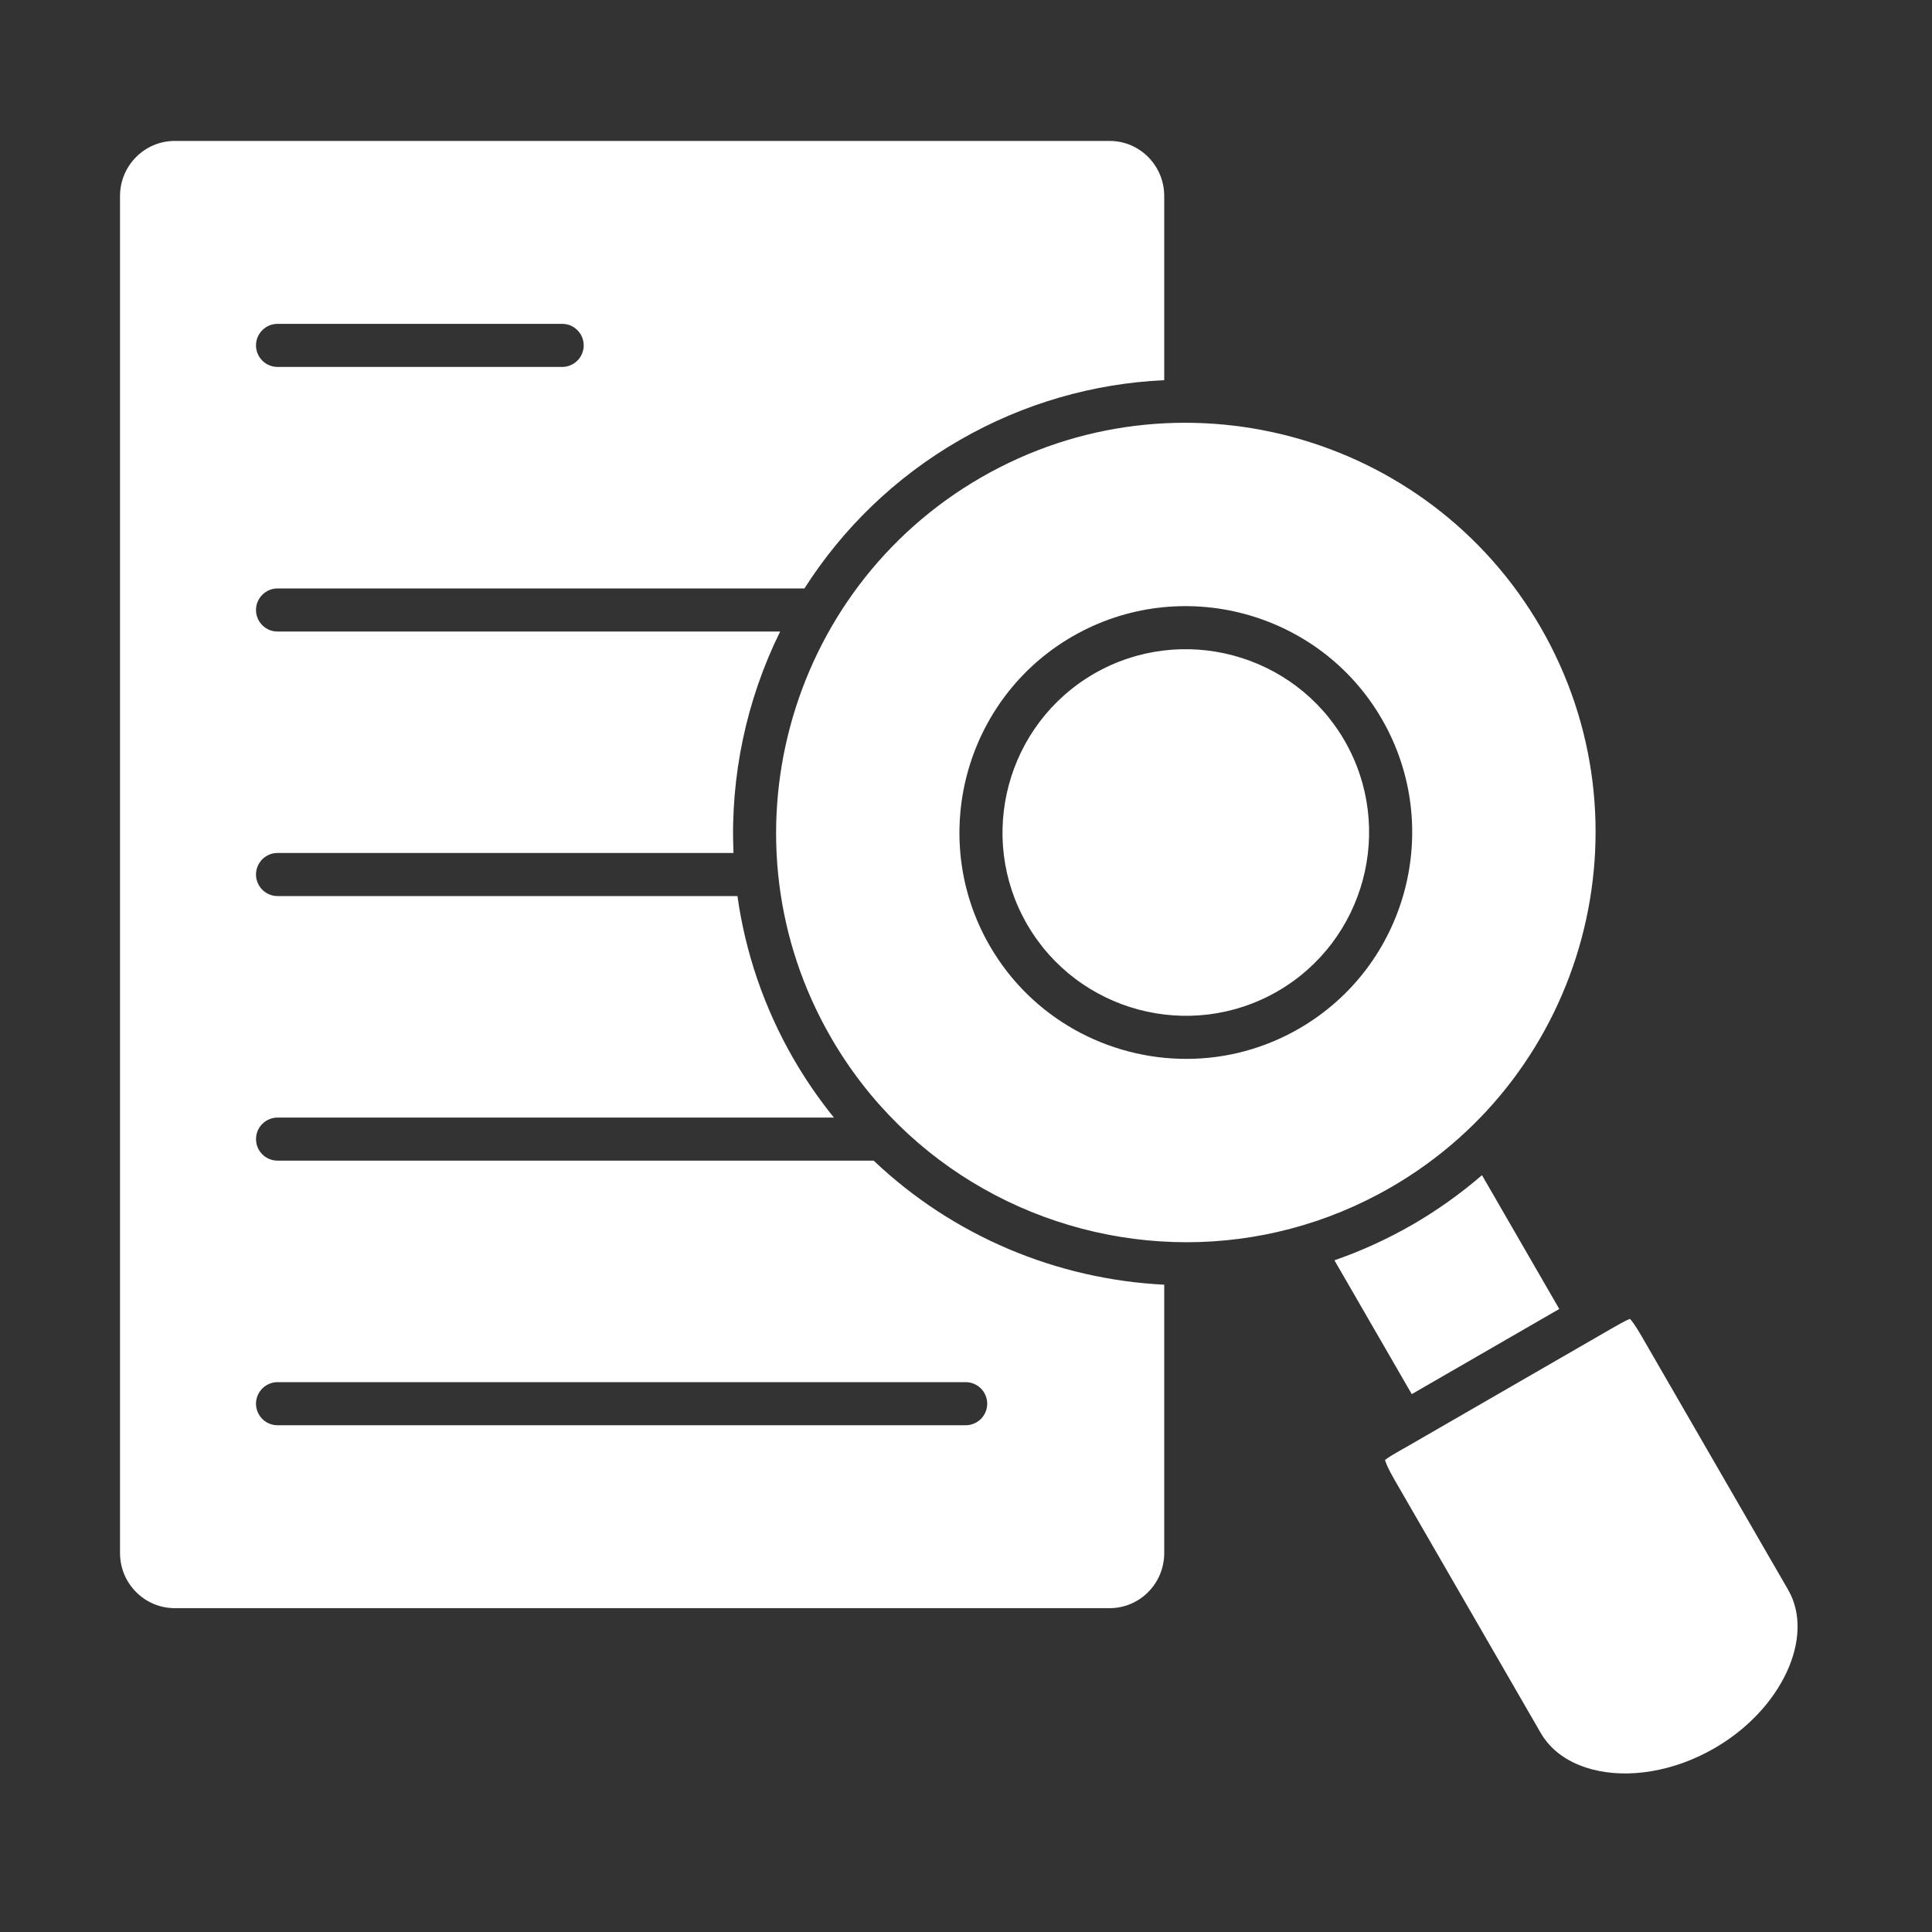 <svg width="40" height="40" viewBox="0 0 40 40" fill="none" xmlns="http://www.w3.org/2000/svg">
<rect x="0" y="0" width="40" height="40" fill="#333333" stroke="none"/>
<path d="M31.9 12.993C29.559 8.943 24.359 7.549 20.309 9.887C16.258 12.228 14.864 17.428 17.203 21.478C18.772 24.197 21.631 25.718 24.566 25.719C26.004 25.719 27.461 25.353 28.794 24.584C32.846 22.245 34.239 17.045 31.9 12.993ZM26.896 21.296C26.186 21.707 25.38 21.924 24.56 21.923C22.938 21.923 21.359 21.083 20.491 19.581C19.199 17.342 19.968 14.468 22.206 13.175L22.207 13.175C24.447 11.885 27.32 12.654 28.612 14.891C29.903 17.131 29.133 20.004 26.896 21.296L26.896 21.296ZM5.755 24.03C5.695 24.031 5.637 24.02 5.582 23.998C5.526 23.977 5.476 23.944 5.434 23.902C5.392 23.861 5.358 23.811 5.335 23.757C5.312 23.702 5.301 23.643 5.301 23.584C5.301 23.525 5.312 23.466 5.335 23.412C5.358 23.357 5.392 23.307 5.434 23.266C5.476 23.224 5.526 23.192 5.582 23.17C5.637 23.148 5.695 23.137 5.755 23.138H17.265C16.956 22.756 16.677 22.35 16.43 21.924C15.812 20.852 15.43 19.708 15.268 18.552H5.755C5.695 18.553 5.636 18.542 5.581 18.52C5.526 18.498 5.476 18.465 5.434 18.424C5.392 18.382 5.358 18.333 5.335 18.278C5.312 18.224 5.3 18.165 5.3 18.106C5.3 18.046 5.312 17.988 5.335 17.933C5.358 17.878 5.392 17.829 5.434 17.787C5.476 17.746 5.526 17.713 5.581 17.691C5.636 17.669 5.695 17.659 5.755 17.66H15.186C15.117 16.073 15.453 14.493 16.152 13.075H5.755C5.695 13.076 5.636 13.066 5.581 13.044C5.526 13.022 5.476 12.989 5.434 12.948C5.392 12.906 5.358 12.857 5.335 12.802C5.312 12.747 5.3 12.689 5.3 12.629C5.3 12.57 5.312 12.511 5.335 12.457C5.358 12.402 5.392 12.353 5.434 12.311C5.476 12.27 5.526 12.237 5.581 12.215C5.636 12.193 5.695 12.182 5.755 12.183H16.655C17.438 10.955 18.517 9.892 19.863 9.115H19.863C21.203 8.341 22.656 7.938 24.104 7.871V4.058C24.104 3.429 23.598 2.918 22.975 2.918H3.617C2.993 2.918 2.485 3.429 2.485 4.058V32.155C2.485 32.784 2.993 33.295 3.617 33.295H22.975C23.598 33.295 24.104 32.784 24.104 32.155V26.598C21.884 26.488 19.735 25.594 18.089 24.03H5.755ZM5.755 6.705H11.631C11.69 6.704 11.749 6.715 11.804 6.736C11.859 6.758 11.909 6.791 11.951 6.833C11.994 6.874 12.027 6.924 12.05 6.978C12.073 7.033 12.085 7.092 12.085 7.151C12.085 7.21 12.073 7.269 12.05 7.323C12.027 7.378 11.994 7.428 11.951 7.469C11.909 7.511 11.859 7.543 11.804 7.565C11.749 7.587 11.69 7.598 11.631 7.597H5.755C5.695 7.598 5.636 7.587 5.581 7.565C5.526 7.543 5.476 7.511 5.434 7.469C5.392 7.428 5.358 7.378 5.335 7.323C5.312 7.269 5.3 7.21 5.3 7.151C5.3 7.092 5.312 7.033 5.335 6.978C5.358 6.924 5.392 6.874 5.434 6.833C5.476 6.791 5.526 6.758 5.581 6.736C5.636 6.715 5.695 6.704 5.755 6.705ZM20.439 29.062C20.439 29.121 20.428 29.179 20.405 29.233C20.383 29.287 20.35 29.336 20.309 29.378C20.267 29.419 20.218 29.452 20.164 29.474C20.11 29.497 20.052 29.508 19.993 29.508H5.755C5.695 29.509 5.636 29.499 5.581 29.477C5.526 29.455 5.476 29.422 5.434 29.381C5.392 29.339 5.358 29.29 5.335 29.235C5.312 29.18 5.3 29.122 5.3 29.062C5.3 29.003 5.312 28.944 5.335 28.89C5.358 28.835 5.392 28.786 5.434 28.744C5.476 28.703 5.526 28.67 5.581 28.648C5.636 28.626 5.695 28.615 5.755 28.616H19.993C20.112 28.616 20.225 28.663 20.309 28.747C20.392 28.831 20.439 28.944 20.439 29.062ZM35.496 36.195C34.67 36.673 33.718 36.836 32.952 36.63C32.472 36.501 32.108 36.241 31.898 35.877L28.871 30.636C28.731 30.394 28.688 30.277 28.675 30.227C28.74 30.173 28.895 30.084 29.023 30.011C29.066 29.987 29.111 29.962 29.158 29.935L33.361 27.509C33.468 27.447 33.655 27.339 33.747 27.306C33.785 27.346 33.86 27.442 33.995 27.677L37.023 32.918C37.584 33.893 36.885 35.394 35.496 36.195L35.496 36.195ZM27.839 15.336C28.884 17.15 28.261 19.477 26.45 20.524C24.637 21.57 22.31 20.947 21.263 19.134C20.217 17.322 20.84 14.995 22.653 13.947C24.467 12.903 26.793 13.526 27.839 15.336ZM29.229 28.864L27.628 26.093C28.188 25.899 28.727 25.652 29.24 25.357C29.752 25.061 30.235 24.717 30.683 24.331L32.283 27.101L29.229 28.864V28.864Z" fill="white"/>
</svg>
